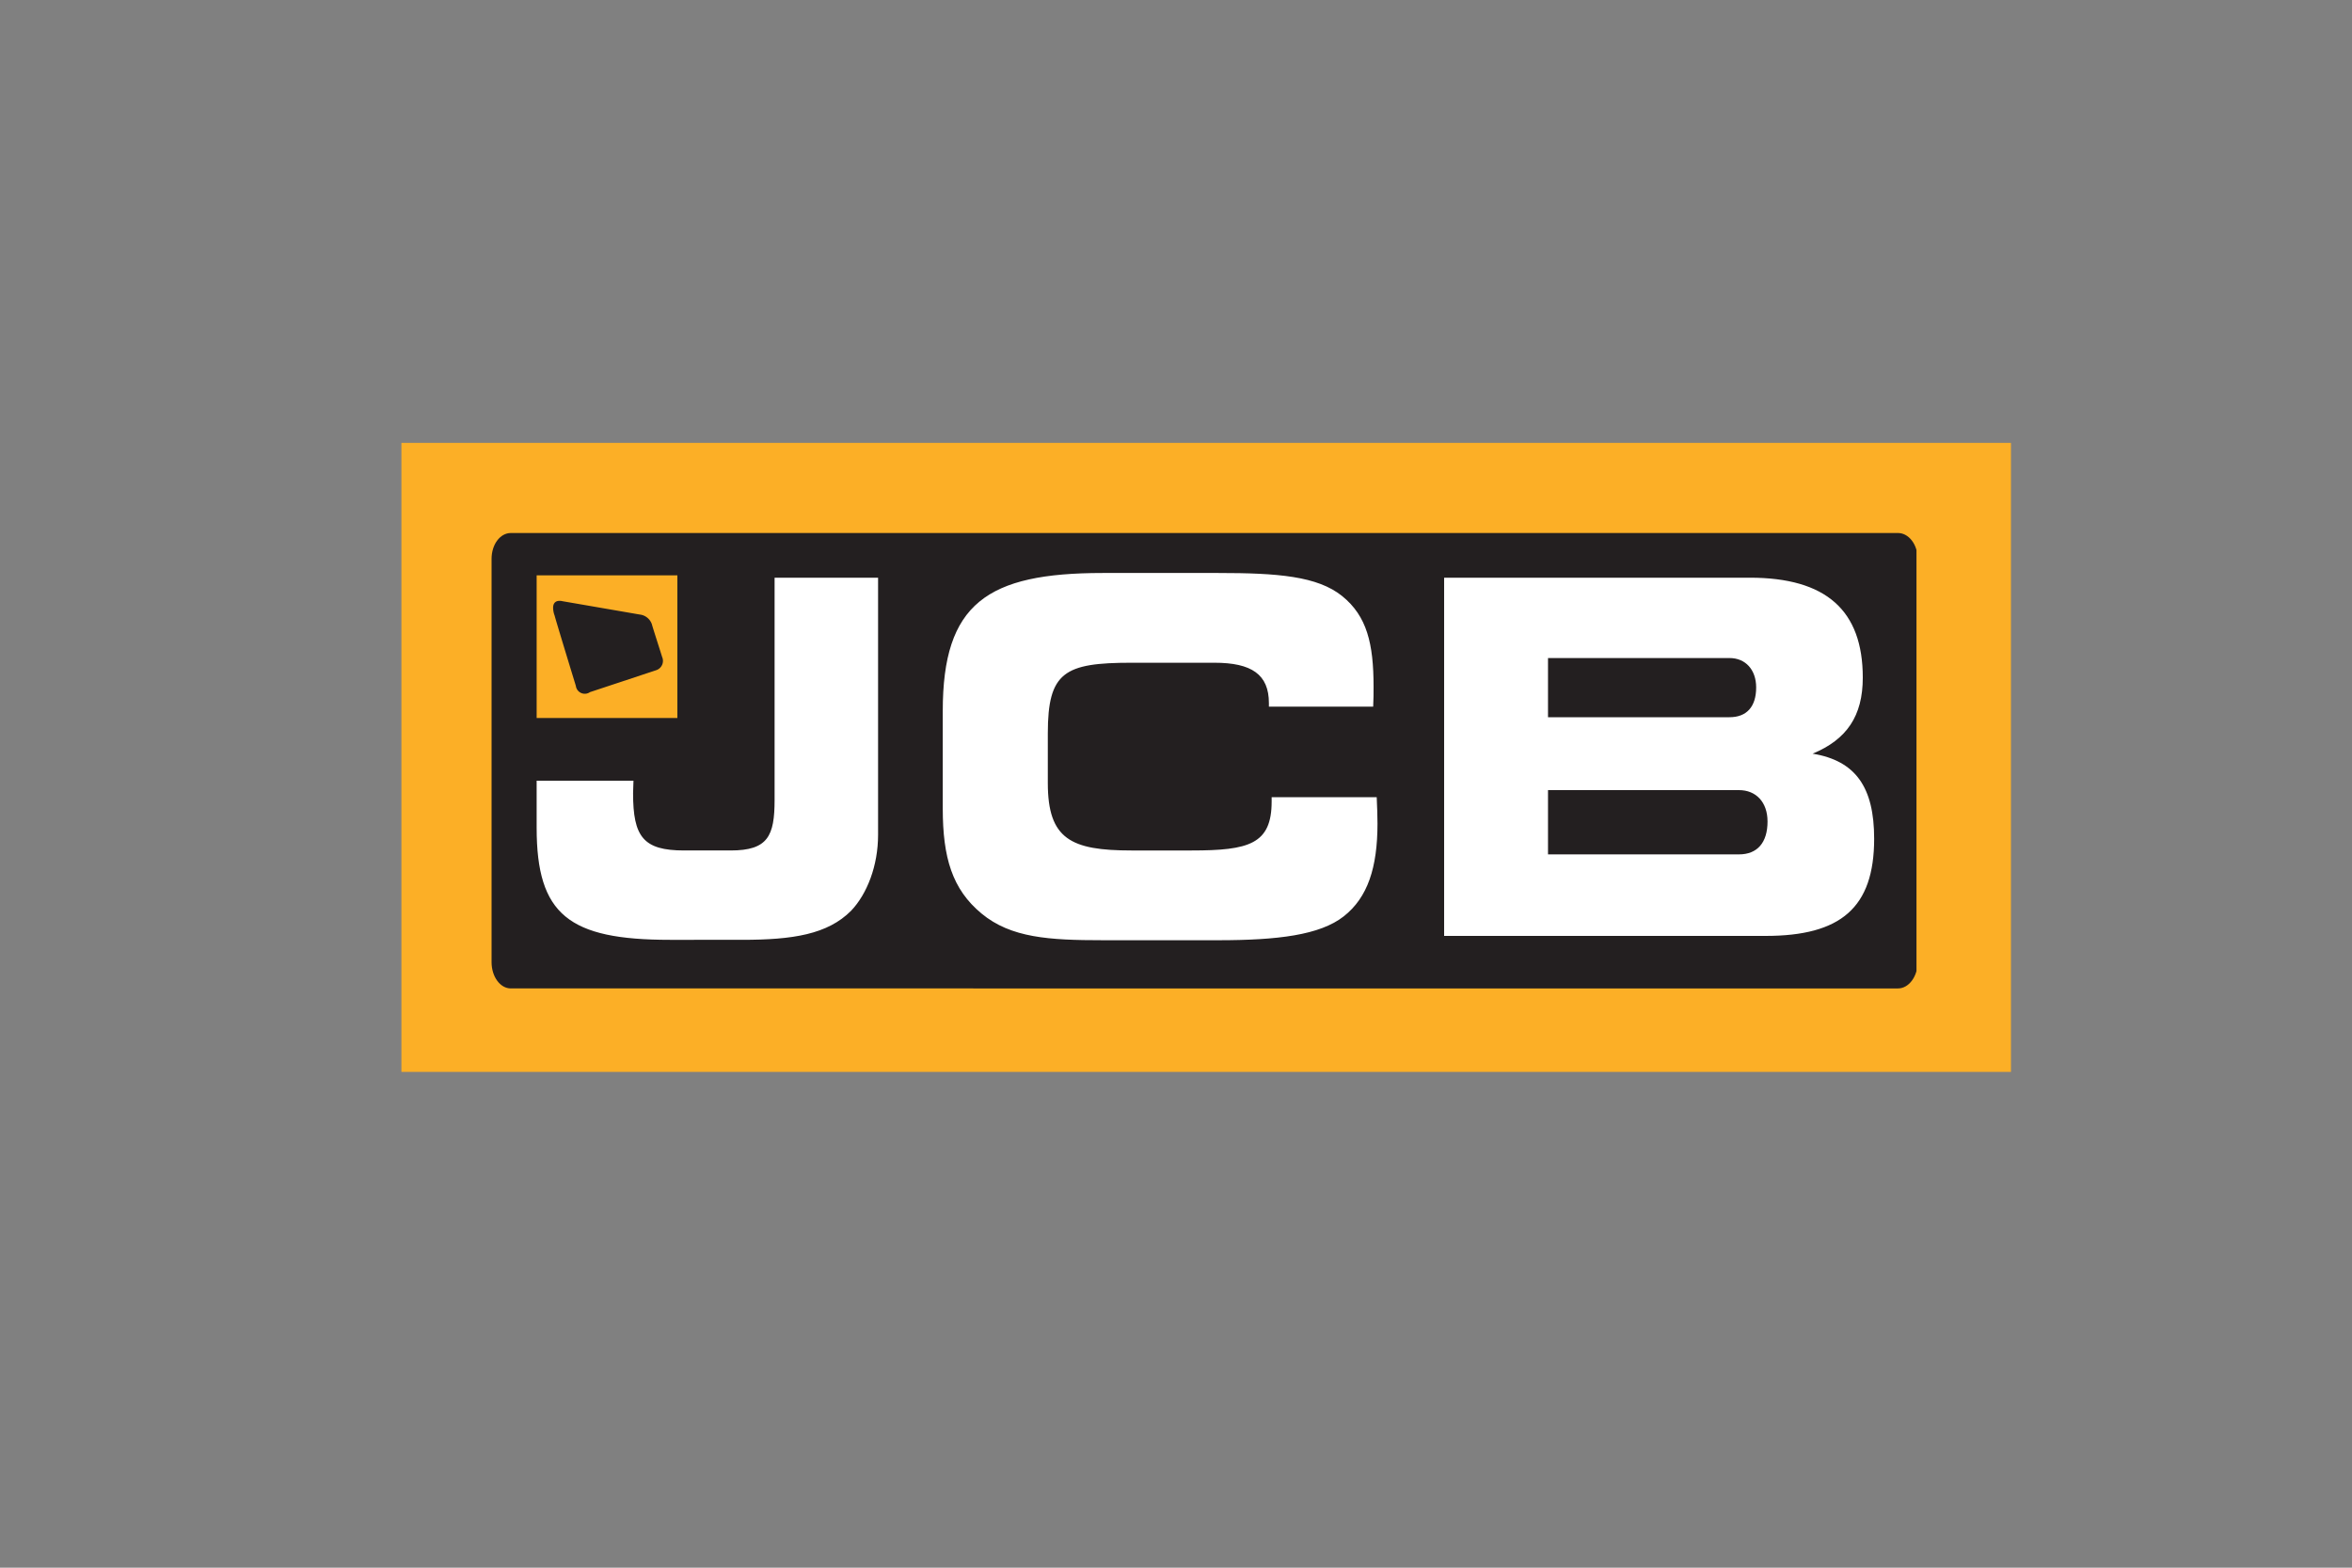 <svg id="图层_1" data-name="图层 1" xmlns="http://www.w3.org/2000/svg" xmlns:xlink="http://www.w3.org/1999/xlink" viewBox="0 0 600 400"><rect x="0" y="0" width="600" height="400" fill="#808080" stroke="none"/><defs><style>.cls-1,.cls-7{fill:none;}.cls-2{fill:#fcaf26;}.cls-3{clip-path:url(#clip-path);}.cls-4{fill:#231f20;}.cls-5{fill:#204595;}.cls-6{fill:#fff;}.cls-7{stroke:#231f20;stroke-miterlimit:14.02;stroke-width:0.33px;}</style><clipPath id="clip-path"><rect class="cls-1" x="125.4" y="136" width="363.5" height="116.23"/></clipPath></defs><path class="cls-2" d="M102.4,113H513V273.5H102.4Z"/><g class="cls-3"><path class="cls-4" d="M489.2,245.5c0,3.7-2.3,6.7-5,6.7H130.3c-2.7,0-4.9-3-4.9-6.7V142.6c0-3.7,2.2-6.6,4.9-6.6H484.2c2.7,0,5,2.9,5,6.6V245.5Z"/></g><path class="cls-5" d="M450.9,209v.6h0V209"/><path class="cls-6" d="M217.1,232.4c-6,6-14.8,7.4-27.8,7.4H170.9c-25.8,0-34-6.4-34-28.6v-12h24.7c0,1.1-.1,2.2-.1,3.2,0,11.1,2.6,14.6,13,14.6h11.9c9.5,0,11.2-3.7,11.2-12.9V147.4H224V213c0,7.9-2.8,15.1-6.9,19.4m106.6-53c0-7.3-4.4-10.3-13.9-10.3H288.6c-17.1,0-21.3,2.4-21.3,18v12.7c0,14.3,5.9,17.2,21.3,17.2H304c14.6,0,20.4-1.6,20.4-12.5v-1.1h26.8c.1,2.4.2,4.6.2,6.7,0,11.3-2.5,18.9-8.6,23.7s-16.9,6.1-32,6.1H281.3c-13.7,0-23.4-.6-30.9-6.8s-9.9-14.3-9.9-26.8V181.4c0-27.4,11.3-35.2,40.8-35.2h29.5c15.1,0,25.3.8,31.6,5.9s8,12.1,8,23.1c0,1.6,0,3.3-.1,5.1H323.7v-.9Zm44.7,59.4V147.4h78c19.4,0,28.8,8.3,28.8,25.5,0,9.8-4.1,15.8-12.8,19.4,11,1.8,15.7,8.6,15.7,21.7,0,17.6-8.5,24.8-27.7,24.8ZM448,175.4c0-4.5-2.7-7.5-6.8-7.5H394.9V183h46.3c4.4,0,6.8-2.7,6.8-7.6m2.9,34.2c0-4.9-2.9-8-7.3-8H394.9V218h48.7c4.7,0,7.3-3,7.3-8.4"/><path class="cls-2" d="M136.9,146.8h35.9v36.4H136.9Z"/><path class="cls-4" d="M163.2,165.2h.7a.7.7,0,0,1,.7.4,4.9,4.9,0,0,0,.4,1.1c0,.2.1.7-.3.8h-.8l-.7-2.4Zm-1.4-4.4h1l.4.2.3,1.1c.1.1.2.7-.2.7h-.8l-.7-2.1Zm-2.7-2.6,3.5.6a2.4,2.4,0,0,1,2.1,1.9,8.8,8.8,0,0,1,.5,1.5,1.3,1.3,0,0,1-.6,1.6,2.2,2.2,0,0,1,1.5,1.1s.6,2.1.7,2.3a1.9,1.9,0,0,1-1.1,2.5l-2.8.8-3.8-12.3Zm-13-2,5.3.8.8,3H151l3.1,10.6c.4,1.2.6,2.4-1,2.9l-2,.6a1.8,1.8,0,0,1-2.6-1.3l-1.9-6.3,2.3-.2,1.1,3.5c.2.7.3.9,1,.8s.5-.4.4-.8-3-10-3-10h-1.3l-1-3.4Z"/><path class="cls-7" d="M146.1,156.2l5.3.8.8,3H151l3.1,10.6c.4,1.2.6,2.4-1,2.9l-2,.6a1.8,1.8,0,0,1-2.6-1.3l-1.9-6.3,2.3-.2,1.1,3.5c.2.7.3.9,1,.8s.5-.4.4-.8-3-10-3-10h-1.3l-1-3.4Z"/><path class="cls-4" d="M154,157.4l2.2.3a3.1,3.1,0,0,1,2.3,1.9l.9,3.1h-2l-.5-1.6c-.1-.5-.2-.7-.8-.8s-.5.2-.4.7,1.9,6.6,2,6.9.2,1,.9.9.4-.5.3-1l-.6-2.1,2-.2s1,3.4,1,3.6a1.6,1.6,0,0,1-.7,2.1h-.3l-1.9.6a1.6,1.6,0,0,1-2.2-1c-.1-.2-3.3-11.4-3.5-12s0-1.7,1.3-1.5"/><path class="cls-7" d="M154,157.4l2.2.3a3.1,3.1,0,0,1,2.3,1.9l.9,3.1h-2l-.5-1.6c-.1-.5-.2-.7-.8-.8s-.5.2-.4.7,1.9,6.6,2,6.9.2,1,.9.9.4-.5.3-1l-.6-2.1,2-.2s1,3.4,1,3.6a1.6,1.6,0,0,1-.7,2.1h-.3l-1.9.6a1.6,1.6,0,0,1-2.2-1c-.1-.2-3.3-11.4-3.5-12s0-1.7,1.3-1.5Z"/><path class="cls-4" d="M144,154.4l18.9,3.3a2.7,2.7,0,0,1,2.6,2c.1.3,2.5,7.7,2.5,8a1.8,1.8,0,0,1-1.1,2.6l-16.8,5.6c-.4.1-2,.8-2.6-1.5,0,0-4.9-16.6-5.2-17.3a13.1,13.1,0,0,1-.3-1.5c-.1-1.4.7-1.4,1.4-1.3h.6m-.5-.9,19.7,3.4a3.7,3.7,0,0,1,3.1,2.5c.1.5,2.5,7.9,2.6,8.3a2.5,2.5,0,0,1-1.5,3.4l-16.9,5.6a2.3,2.3,0,0,1-3.6-1.6s-5.3-17.3-5.4-17.9a5.8,5.8,0,0,1-.4-2c0-2.2,2-1.8,2.4-1.7"/></svg>